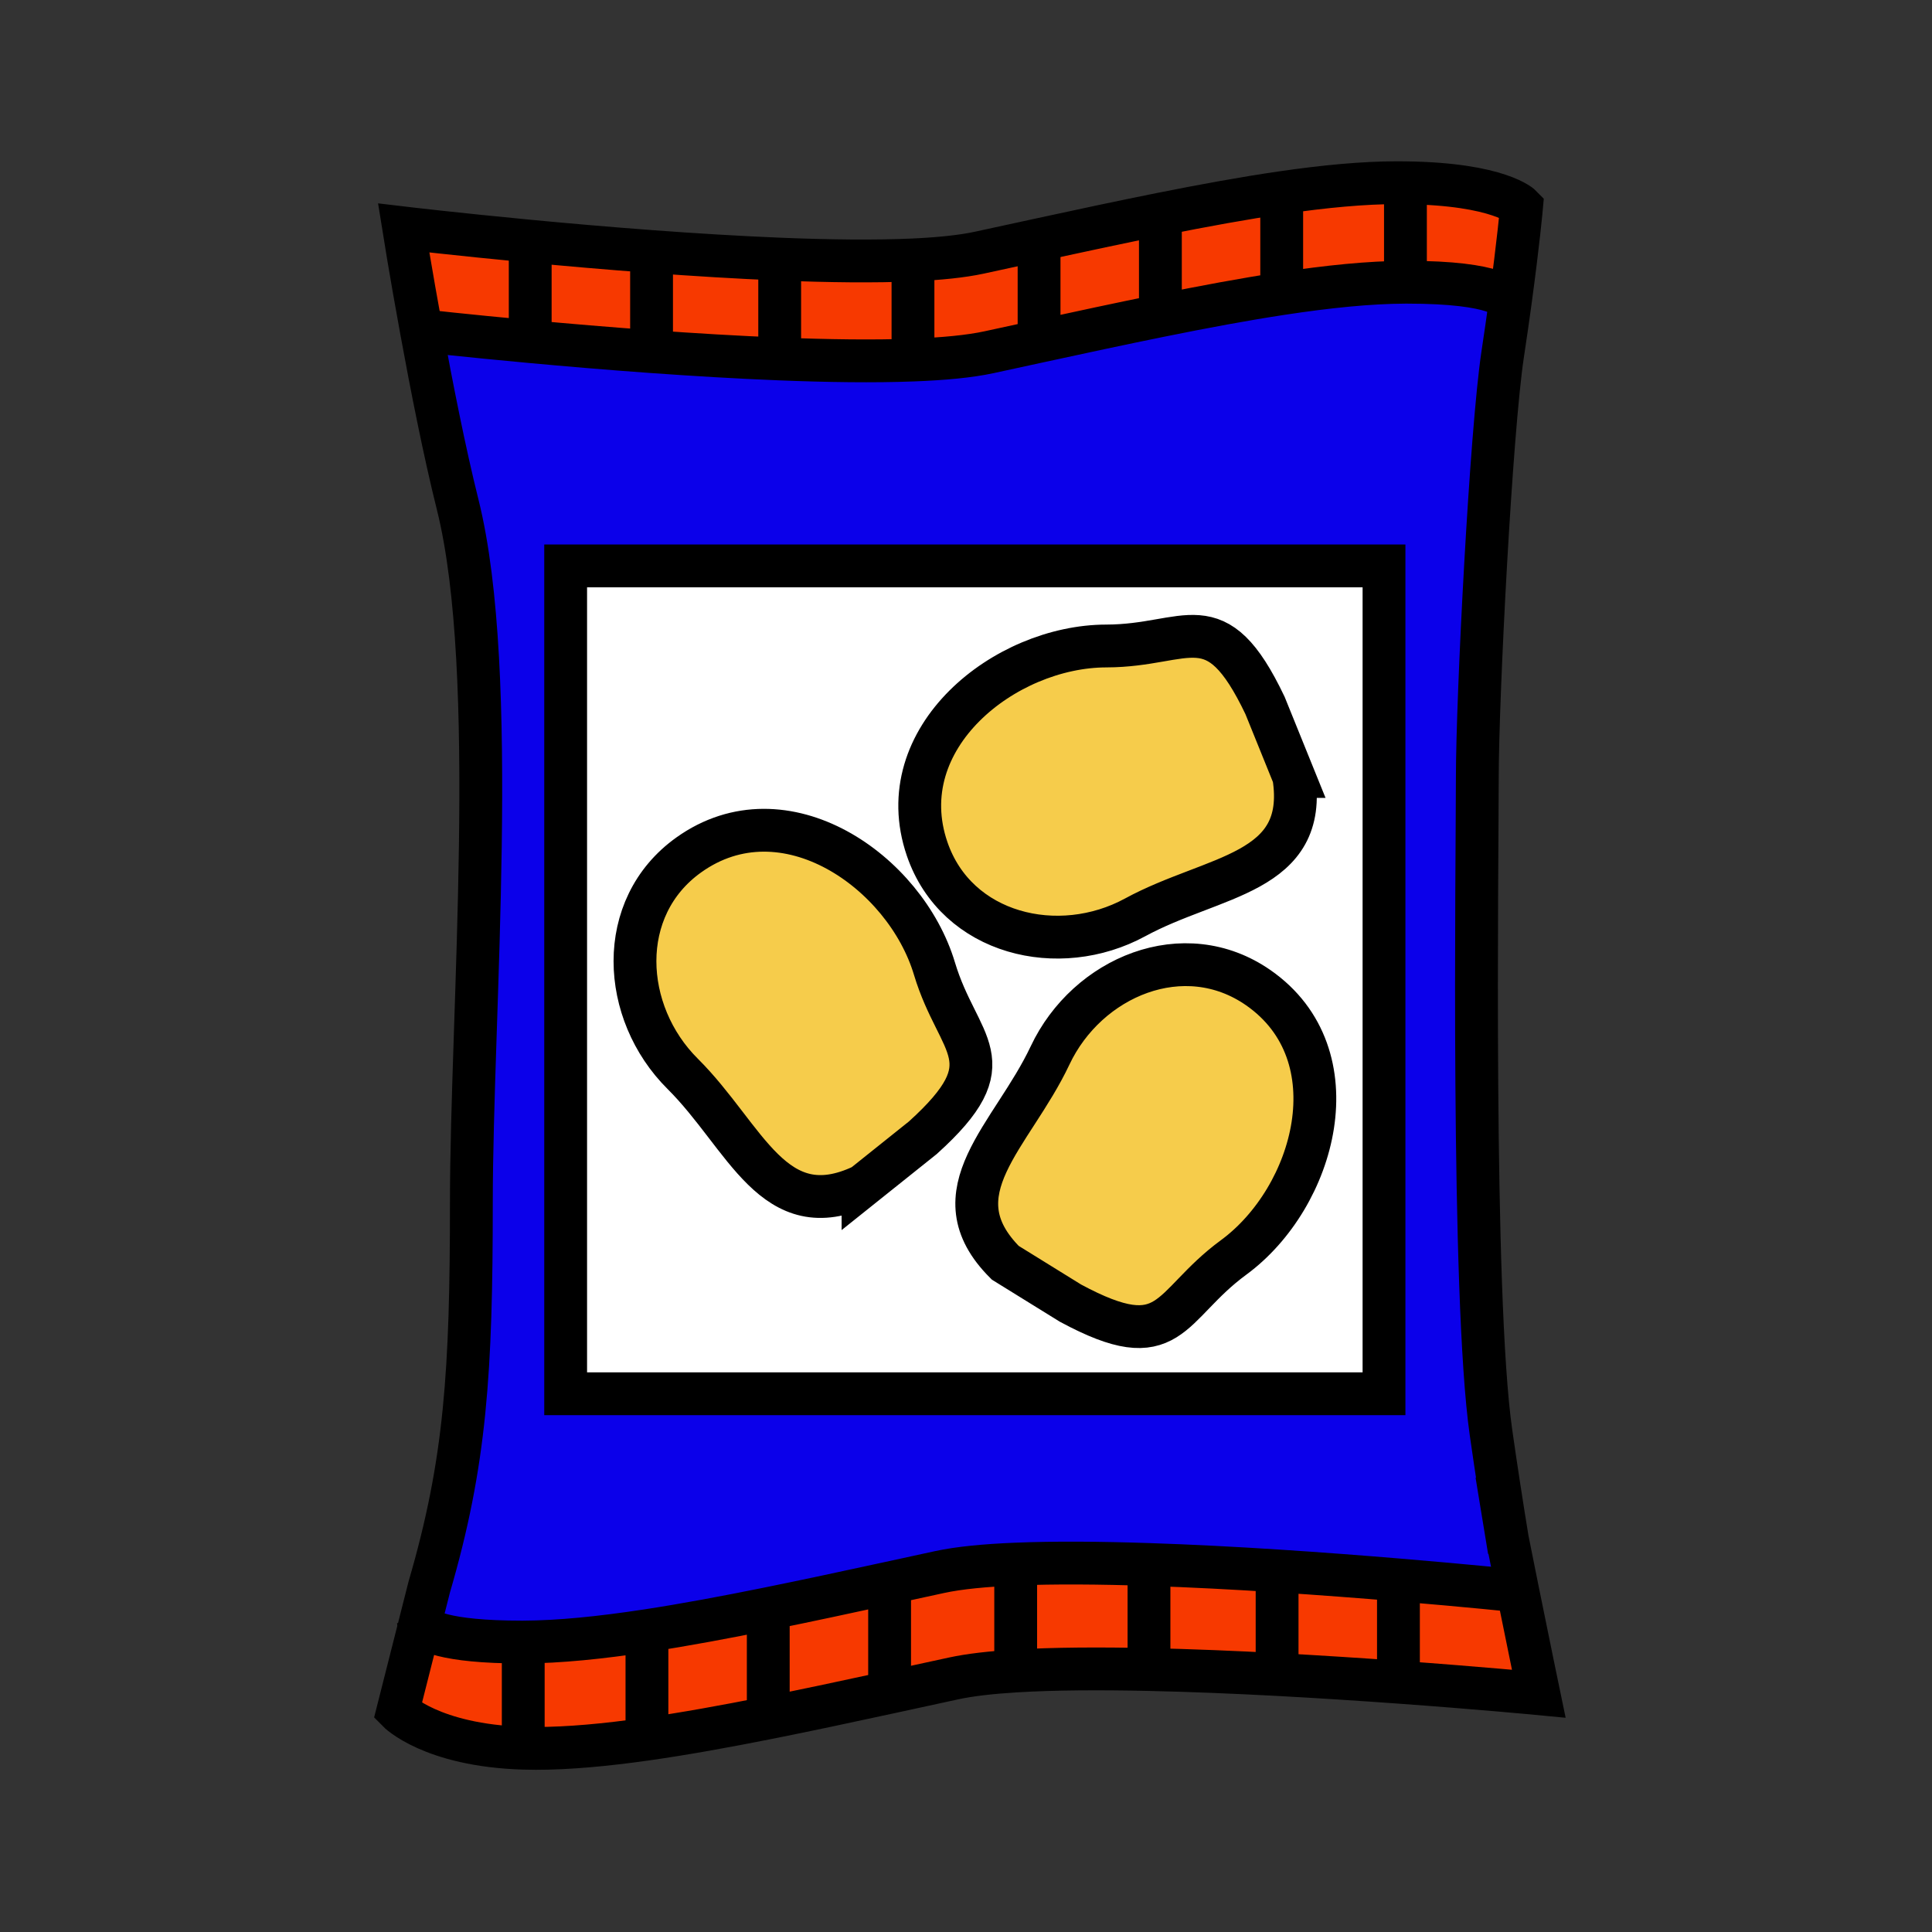<svg xmlns="http://www.w3.org/2000/svg" width="850.394" height="850.394" viewBox="0 0 850.394 850.394" overflow="visible"><rect x="0" y="0" width="850.394" height="850.394" fill="#333333" stroke="none"/><path d="M505.74 689.2l.02-.57c18.58.61 37.891 1.63 56.42 2.82l-.05.76v44.84c-18.74-.99-38.02-1.8-56.39-2.189V689.2zM615.54 696.62l.1-1.19c30.46 2.53 51.801 4.771 52.41 4.83 5.48 27.05 9.26 45.24 9.26 45.24s-25.92-2.48-61.77-5.07v-43.81zM413.57 691.96c8.46-1.84 19.99-2.95 33.5-3.5v47.05c-10.86.66-20.17 1.721-27.26 3.26-9.59 2.08-19.01 4.131-28.24 6.131v-48.16c7.23-1.571 14.56-3.171 22-4.781z" fill="#f73900"/><path d="M505.76 688.63l-.02.57v45.66c-21.63-.471-41.98-.37-58.67.649v-47.05c17.13-.719 37.44-.539 58.69.171z" fill="#f73900"/><path d="M229.58 722.77c-34.38 0-42.75-5.369-44.79-7.859l4.14-16.33c16.06-54.91 18.55-94.94 18.55-169.33 0-82.75 12.53-232.93-6.02-307.11-5.83-23.31-11.58-52.59-15.97-76.61 0 0 19.48 2.22 47.89 4.83 15.68 1.45 34.07 3.02 53.41 4.41 18.45 1.32 37.76 2.49 56.39 3.23 21.19.84 41.5 1.13 58.68.47 13.45-.5 24.98-1.59 33.5-3.44 7.439-1.61 14.77-3.21 22-4.78 18.58-4.03 36.43-7.88 53.399-11.31 18.99-3.85 36.87-7.19 53.4-9.7 20.33-3.1 38.63-4.96 54.46-5.02h.729c40.341 0 44.881 7.39 45.381 8.84-.94 6.89-2.04 14.54-3.301 22.87-5.14 34.01-11.17 150.46-11.17 186.57s-2.59 227.84 6.021 288.02c2.479 17.36 4.96 33.301 7.239 47.181 1.601 8 3.131 15.58 4.53 22.56-.609-.06-21.95-2.3-52.41-4.83-15.89-1.33-34.26-2.739-53.46-3.979-18.529-1.19-37.84-2.21-56.42-2.82-21.25-.71-41.56-.89-58.689-.17-13.511.55-25.041 1.66-33.5 3.5-7.44 1.61-14.77 3.21-22 4.78-18.58 4.029-36.44 7.88-53.41 11.31-18.99 3.851-36.87 7.181-53.4 9.7-20.33 3.1-38.63 4.96-54.45 5.02-.249-.003-.489-.003-.729-.003zm379.61-109.29V249.09H248.98v364.39h360.21z" fill="#0b00ea"/><path d="M562.13 692.21l.05-.76c19.2 1.24 37.57 2.649 53.46 3.979l-.1 1.19v43.81c-16.26-1.17-34.56-2.37-53.41-3.38V692.21zM669.75 90.9s-1.37 15.47-5.02 42.16c-.5-1.45-5.04-8.84-45.381-8.84h-.729V80.45c41.64.54 51.13 10.45 51.13 10.45zM618.62 80.45v43.77c-15.83.06-34.13 1.92-54.46 5.02V85.42l-.09-.62c18.949-2.76 36.05-4.38 50.939-4.38 1.231 0 2.441.01 3.611.03z" fill="#f73900"/><path d="M609.19 249.09v364.39H248.98V249.09h360.21zM499.66 403.78c34.53-18.77 76.54-18.81 69.81-62l-12.66-31.27c-21.88-45.9-33.579-26.25-69.81-26.17-44.69.05-95.64 40.46-78.92 89.31 12.92 37.73 57.96 48.42 91.58 30.13zm43.31 149.71c36.021-26.45 53.28-89.15 10.94-118.7-32.7-22.81-75.37-4.85-91.7 29.76-16.76 35.54-50.65 60.37-19.729 91.271l28.689 17.76c44.76 24.129 42.6 1.349 71.8-20.091zm-136.76-52.71c37.75-34.09 15.56-39.681 5.12-74.38-12.81-42.82-66.1-80.101-108.14-50.11-32.45 23.15-29.84 69.38-2.7 96.37 27.86 27.72 39.9 67.96 79.38 49.18l26.34-21.06z" fill="#fff"/><path d="M569.47 341.78c6.73 43.19-35.279 43.23-69.81 62-33.62 18.29-78.66 7.6-91.58-30.13-16.72-48.85 34.229-89.26 78.92-89.31 36.23-.08 47.93-19.73 69.81 26.17l12.66 31.27z" fill="#f6cc4b"/><path d="M564.16 129.23v.01c-16.53 2.51-34.41 5.85-53.4 9.7V94.26c19-3.8 36.851-7.06 53.311-9.46l.09.62v43.81z" fill="#f73900"/><path d="M553.91 434.79c42.34 29.55 25.08 92.25-10.94 118.7-29.2 21.439-27.04 44.22-71.8 20.09l-28.689-17.76c-30.92-30.9 2.97-55.73 19.729-91.271 16.33-34.609 59-52.569 91.7-29.759z" fill="#f6cc4b"/><path d="M510.76 94.26v44.68c-16.97 3.43-34.819 7.28-53.399 11.31v-44.74c18.599-4.04 36.459-7.86 53.399-11.25zM457.36 105.51v44.74c-7.23 1.57-14.561 3.17-22 4.78-8.521 1.85-20.05 2.94-33.5 3.44v-44.06c11.63-.53 21.61-1.55 29.16-3.18 8.93-1.94 17.72-3.85 26.34-5.72z" fill="#f73900"/><path d="M411.33 426.4c10.44 34.699 32.63 40.29-5.12 74.38l-26.34 21.06c-39.48 18.78-51.52-21.46-79.38-49.18-27.14-26.99-29.75-73.22 2.7-96.37 42.04-29.99 95.33 7.29 108.14 50.11z" fill="#f6cc4b"/><path d="M401.86 114.41v44.06c-17.18.66-37.49.37-58.68-.47l.01-.21v-43.74c21.46.87 41.8 1.12 58.67.36zM391.57 696.74v48.16c-18.62 4.04-36.48 7.85-53.41 11.22v-48.07c16.97-3.43 34.83-7.28 53.41-11.31z" fill="#f73900"/><path d="M343.19 114.05v43.74l-.01.21c-18.63-.74-37.94-1.91-56.39-3.23v-44.05c18.63 1.38 37.93 2.58 56.4 3.33zM338.16 708.05v48.07c-19.06 3.79-36.94 7.02-53.4 9.37v-47.74c16.53-2.52 34.41-5.85 53.4-9.7zM286.79 110.72v44.05c-19.34-1.39-37.73-2.96-53.41-4.41v-44.18c16.03 1.52 34.37 3.13 53.41 4.54zM284.76 717.75v47.74c-18.15 2.58-34.57 4.09-48.94 4.09-1.89 0-3.73-.03-5.51-.09v-46.72c15.82-.06 34.12-1.92 54.45-5.02zM233.38 106.18v44.18c-28.41-2.61-47.89-4.83-47.89-4.83-4.69-25.59-7.81-45.19-7.81-45.19s23.07 2.74 55.7 5.84zM230.31 722.77v46.721c-40.52-1.271-55.2-16.36-55.2-16.36l9.68-38.22c2.04 2.49 10.41 7.859 44.79 7.859h.73z" fill="#f73900"/><g fill="none" stroke="#000" stroke-width="18.848"><path d="M663.52 677.7c1.601 8 3.131 15.58 4.53 22.56 5.48 27.05 9.26 45.24 9.26 45.24s-25.92-2.48-61.77-5.07c-16.26-1.17-34.56-2.37-53.41-3.38-18.74-.99-38.02-1.8-56.39-2.189-21.63-.471-41.98-.37-58.67.649-10.86.66-20.17 1.721-27.26 3.26-9.59 2.08-19.01 4.131-28.24 6.131-18.62 4.04-36.48 7.85-53.41 11.22-19.06 3.79-36.94 7.02-53.4 9.37-18.15 2.58-34.57 4.09-48.94 4.09-1.89 0-3.73-.03-5.51-.09-40.52-1.271-55.2-16.36-55.2-16.36l9.68-38.22 4.14-16.33c16.06-54.91 18.55-94.94 18.55-169.33 0-82.75 12.53-232.93-6.02-307.11-5.83-23.31-11.58-52.59-15.97-76.61-4.69-25.59-7.81-45.19-7.81-45.19s23.07 2.74 55.7 5.84c16.03 1.52 34.37 3.13 53.41 4.54 18.63 1.38 37.93 2.58 56.4 3.33 21.46.87 41.8 1.12 58.67.36 11.63-.53 21.61-1.55 29.16-3.18 8.931-1.94 17.721-3.85 26.341-5.72 18.6-4.04 36.46-7.86 53.399-11.25 19-3.8 36.851-7.06 53.311-9.46 18.949-2.76 36.05-4.38 50.939-4.38 1.23 0 2.44.01 3.61.03 41.64.54 51.13 10.45 51.13 10.45s-1.37 15.47-5.02 42.16c-.94 6.89-2.04 14.54-3.301 22.87-5.14 34.01-11.17 150.46-11.17 186.57s-2.59 227.84 6.021 288.02c2.48 17.359 4.96 33.299 7.24 47.179l.78 4.75-.78-4.75z"/><path d="M185.49 145.53s19.48 2.22 47.89 4.83c15.68 1.45 34.07 3.02 53.41 4.41 18.45 1.32 37.76 2.49 56.39 3.23 21.19.84 41.5 1.13 58.68.47 13.45-.5 24.98-1.59 33.5-3.44 7.439-1.61 14.77-3.21 22-4.78 18.58-4.03 36.43-7.88 53.399-11.31 18.99-3.85 36.87-7.19 53.4-9.7 20.33-3.1 38.63-4.96 54.46-5.02h.729c40.341 0 44.881 7.39 45.381 8.84.05.15.06.24.06.24M457.36 150.25v-44.74M510.76 138.94V94.26M564.16 129.23V85.42M618.62 124.22V80.44M401.86 158.47v-44.06M343.19 157.79v-43.74M286.79 154.77v-44.05M233.38 151.04v-44.86M668.06 700.26h-.01c-.609-.06-21.95-2.3-52.41-4.83-15.89-1.33-34.26-2.739-53.46-3.979-18.529-1.19-37.84-2.21-56.42-2.82-21.25-.71-41.56-.89-58.689-.17-13.511.55-25.041 1.66-33.5 3.5-7.44 1.61-14.77 3.21-22 4.78-18.58 4.029-36.44 7.88-53.41 11.31-18.99 3.851-36.87 7.181-53.4 9.7-20.33 3.1-38.63 4.96-54.45 5.02h-.73c-34.38 0-42.75-5.369-44.79-7.859-.61-.74-.65-1.23-.65-1.23M391.57 696.74v48.16M338.16 708.05v48.07M284.76 717.75v47.74M230.31 722.77v46.73M447.07 688.51v47M505.74 689.2v45.66M562.13 692.21v44.85M615.54 696.62v43.81M569.47 341.78c6.73 43.19-35.279 43.23-69.81 62-33.62 18.29-78.66 7.6-91.58-30.13-16.72-48.85 34.229-89.26 78.92-89.31 36.23-.08 47.93-19.73 69.81 26.17l12.66 31.27zM379.87 521.84c-39.48 18.78-51.52-21.46-79.38-49.18-27.14-26.99-29.75-73.22 2.7-96.37 42.04-29.99 95.33 7.29 108.14 50.11 10.44 34.699 32.63 40.29-5.12 74.38l-26.34 21.06zM442.48 555.82c-30.92-30.9 2.97-55.73 19.729-91.271 16.33-34.609 59-52.57 91.7-29.76 42.34 29.55 25.08 92.25-10.94 118.7-29.2 21.439-27.04 44.22-71.8 20.09L442.48 555.82z"/><path d="M248.98 249.09h360.21v364.391H248.98z"/></g><path fill="none" d="M0 0h850.394v850.394H0z"/></svg>